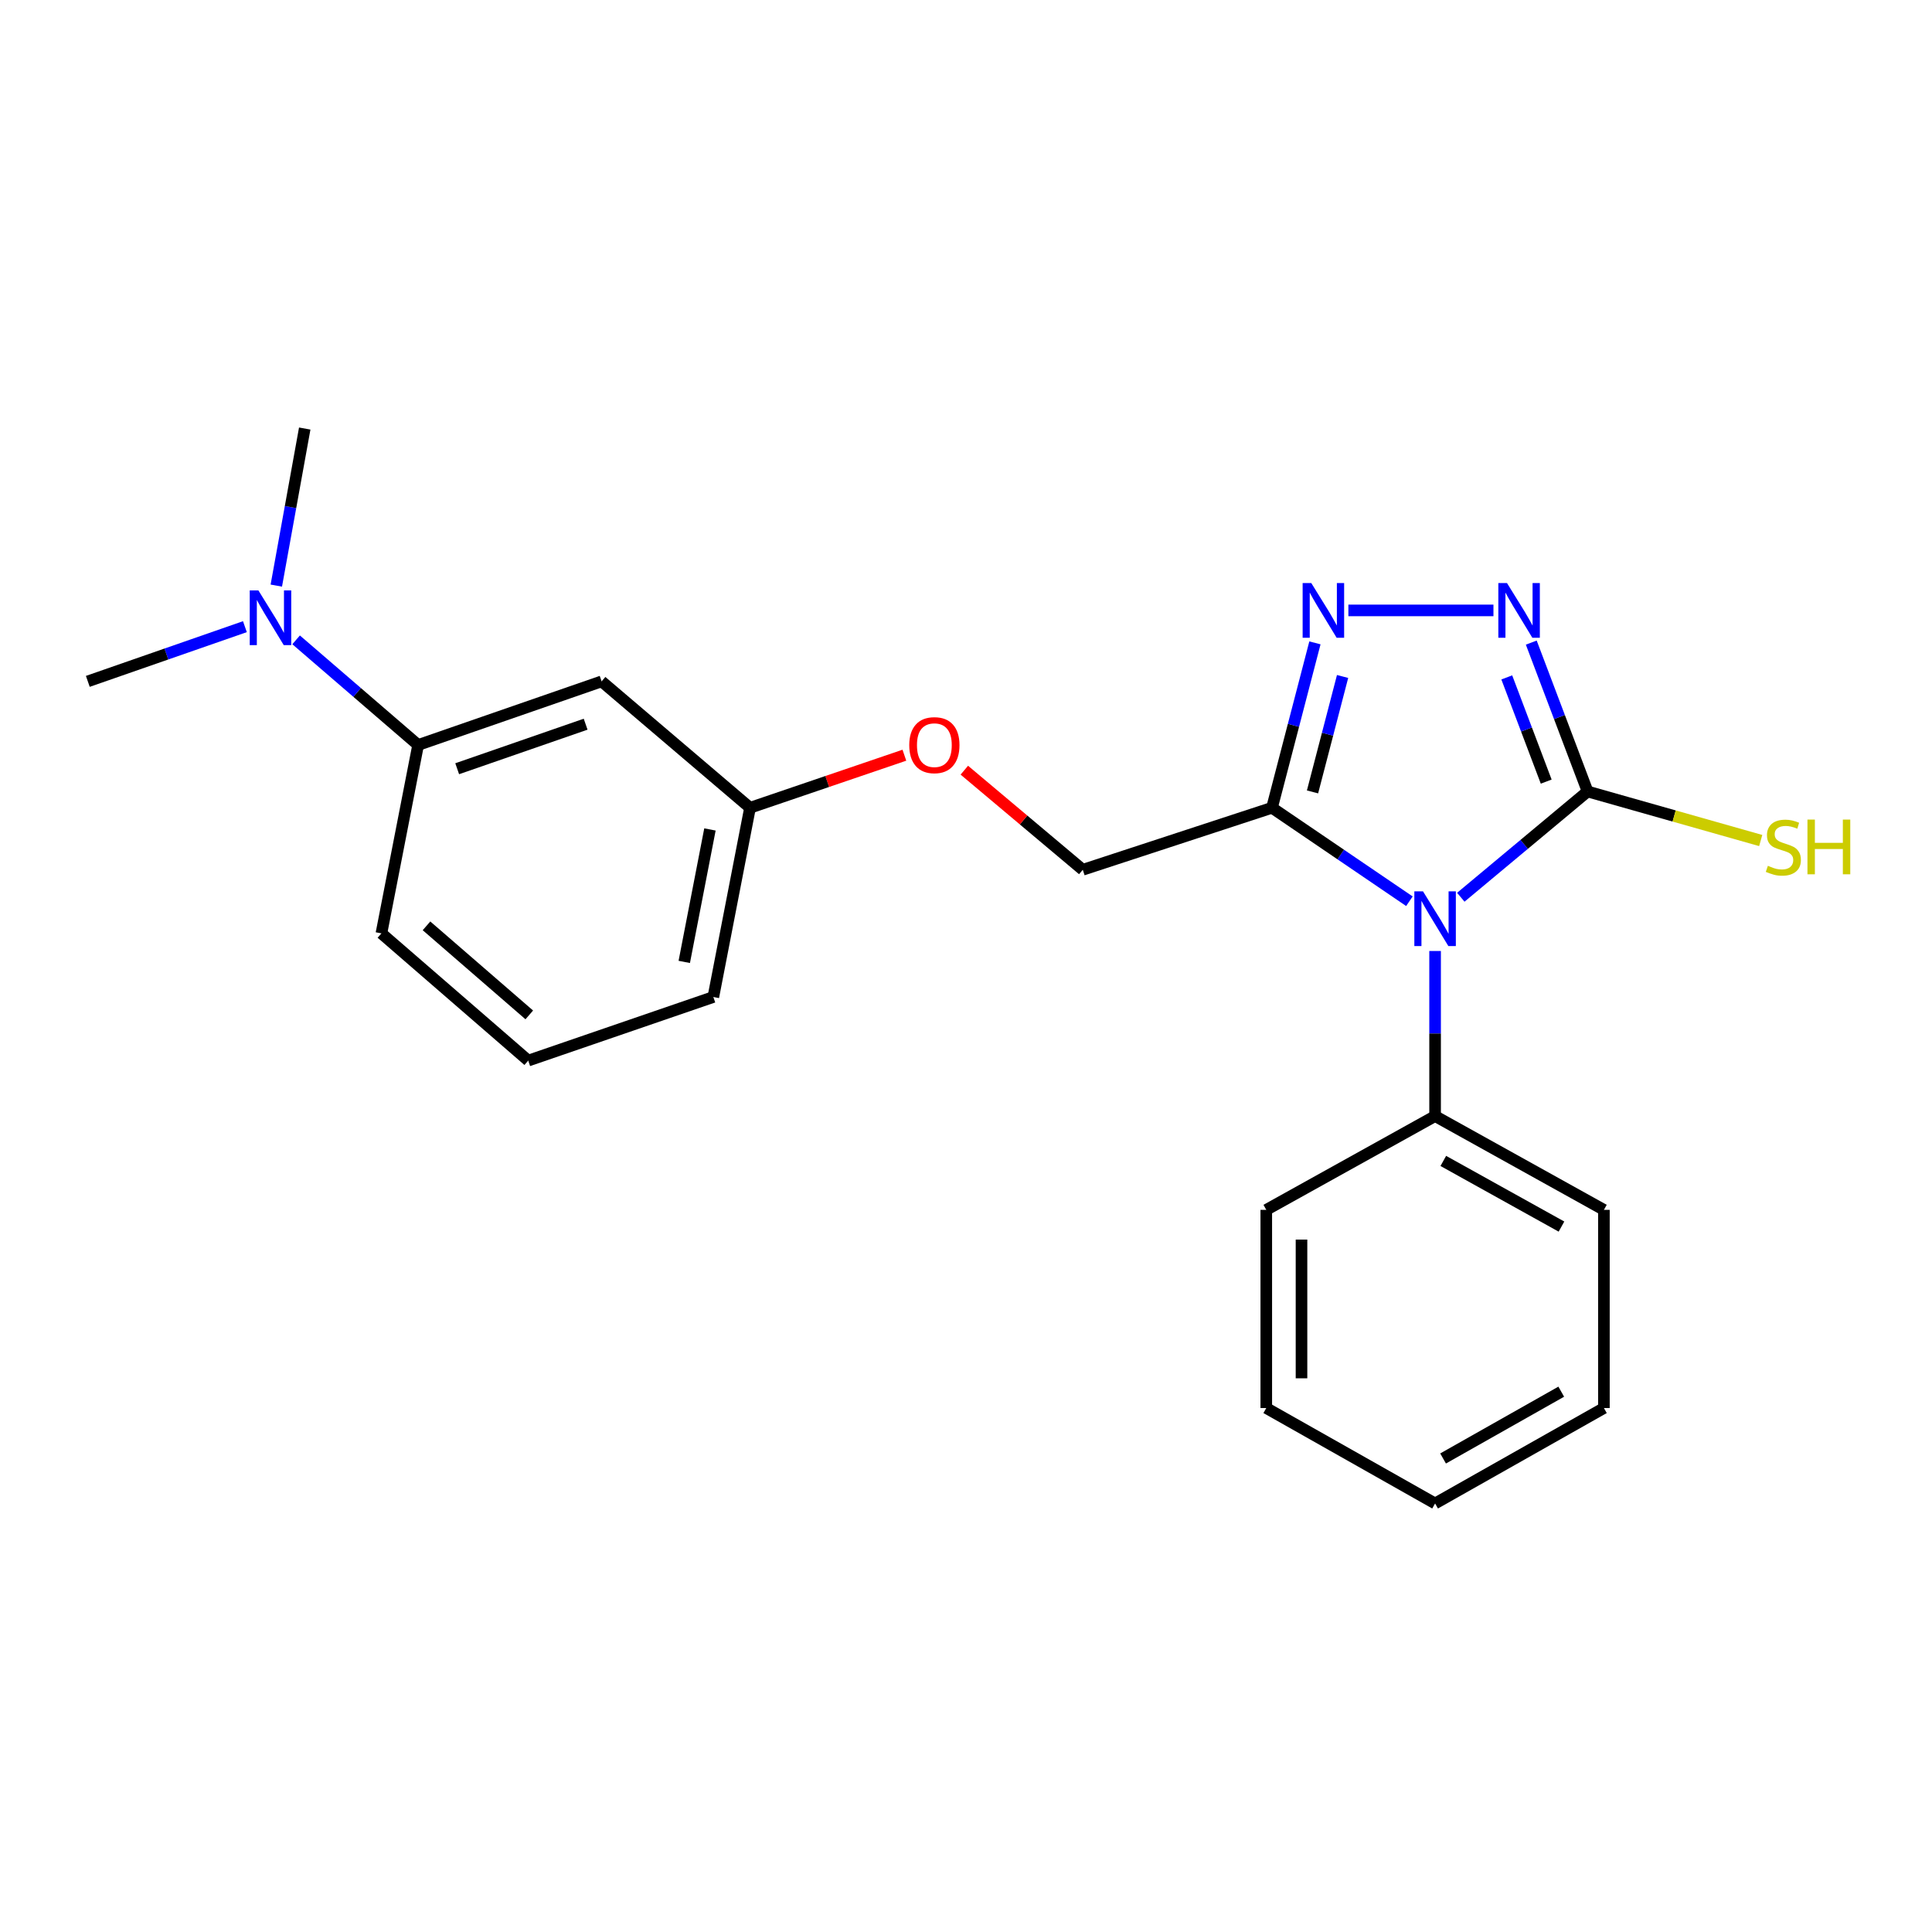 <?xml version='1.0' encoding='iso-8859-1'?>
<svg version='1.1' baseProfile='full'
              xmlns='http://www.w3.org/2000/svg'
                      xmlns:rdkit='http://www.rdkit.org/xml'
                      xmlns:xlink='http://www.w3.org/1999/xlink'
                  xml:space='preserve'
width='1000px' height='1000px' viewBox='0 0 1000 1000'>
<!-- END OF HEADER -->
<rect style='opacity:1.0;fill:#FFFFFF;stroke:none' width='1000' height='1000' x='0' y='0'> </rect>
<path class='bond-0' d='M 756.111,464.414 L 788.926,437.039' style='fill:none;fill-rule:evenodd;stroke:#0000FF;stroke-width:6px;stroke-linecap:butt;stroke-linejoin:miter;stroke-opacity:1' />
<path class='bond-0' d='M 788.926,437.039 L 821.74,409.665' style='fill:none;fill-rule:evenodd;stroke:#000000;stroke-width:6px;stroke-linecap:butt;stroke-linejoin:miter;stroke-opacity:1' />
<path class='bond-1' d='M 729.509,466.477 L 693.945,442.29' style='fill:none;fill-rule:evenodd;stroke:#0000FF;stroke-width:6px;stroke-linecap:butt;stroke-linejoin:miter;stroke-opacity:1' />
<path class='bond-1' d='M 693.945,442.29 L 658.382,418.103' style='fill:none;fill-rule:evenodd;stroke:#000000;stroke-width:6px;stroke-linecap:butt;stroke-linejoin:miter;stroke-opacity:1' />
<path class='bond-5' d='M 742.801,492.231 L 742.801,534.952' style='fill:none;fill-rule:evenodd;stroke:#0000FF;stroke-width:6px;stroke-linecap:butt;stroke-linejoin:miter;stroke-opacity:1' />
<path class='bond-5' d='M 742.801,534.952 L 742.801,577.673' style='fill:none;fill-rule:evenodd;stroke:#000000;stroke-width:6px;stroke-linecap:butt;stroke-linejoin:miter;stroke-opacity:1' />
<path class='bond-2' d='M 821.74,409.665 L 807.162,371.138' style='fill:none;fill-rule:evenodd;stroke:#000000;stroke-width:6px;stroke-linecap:butt;stroke-linejoin:miter;stroke-opacity:1' />
<path class='bond-2' d='M 807.162,371.138 L 792.583,332.612' style='fill:none;fill-rule:evenodd;stroke:#0000FF;stroke-width:6px;stroke-linecap:butt;stroke-linejoin:miter;stroke-opacity:1' />
<path class='bond-2' d='M 800.314,404.56 L 790.109,377.591' style='fill:none;fill-rule:evenodd;stroke:#000000;stroke-width:6px;stroke-linecap:butt;stroke-linejoin:miter;stroke-opacity:1' />
<path class='bond-2' d='M 790.109,377.591 L 779.904,350.623' style='fill:none;fill-rule:evenodd;stroke:#0000FF;stroke-width:6px;stroke-linecap:butt;stroke-linejoin:miter;stroke-opacity:1' />
<path class='bond-9' d='M 821.74,409.665 L 866.542,422.359' style='fill:none;fill-rule:evenodd;stroke:#000000;stroke-width:6px;stroke-linecap:butt;stroke-linejoin:miter;stroke-opacity:1' />
<path class='bond-9' d='M 866.542,422.359 L 911.343,435.053' style='fill:none;fill-rule:evenodd;stroke:#CCCC00;stroke-width:6px;stroke-linecap:butt;stroke-linejoin:miter;stroke-opacity:1' />
<path class='bond-3' d='M 658.382,418.103 L 669.495,375.424' style='fill:none;fill-rule:evenodd;stroke:#000000;stroke-width:6px;stroke-linecap:butt;stroke-linejoin:miter;stroke-opacity:1' />
<path class='bond-3' d='M 669.495,375.424 L 680.607,332.746' style='fill:none;fill-rule:evenodd;stroke:#0000FF;stroke-width:6px;stroke-linecap:butt;stroke-linejoin:miter;stroke-opacity:1' />
<path class='bond-3' d='M 679.36,409.894 L 687.139,380.019' style='fill:none;fill-rule:evenodd;stroke:#000000;stroke-width:6px;stroke-linecap:butt;stroke-linejoin:miter;stroke-opacity:1' />
<path class='bond-3' d='M 687.139,380.019 L 694.918,350.144' style='fill:none;fill-rule:evenodd;stroke:#0000FF;stroke-width:6px;stroke-linecap:butt;stroke-linejoin:miter;stroke-opacity:1' />
<path class='bond-7' d='M 658.382,418.103 L 560.449,450.193' style='fill:none;fill-rule:evenodd;stroke:#000000;stroke-width:6px;stroke-linecap:butt;stroke-linejoin:miter;stroke-opacity:1' />
<path class='bond-22' d='M 773.005,315.947 L 697.922,315.947' style='fill:none;fill-rule:evenodd;stroke:#0000FF;stroke-width:6px;stroke-linecap:butt;stroke-linejoin:miter;stroke-opacity:1' />
<path class='bond-4' d='M 216.421,385.607 L 311.395,352.676' style='fill:none;fill-rule:evenodd;stroke:#000000;stroke-width:6px;stroke-linecap:butt;stroke-linejoin:miter;stroke-opacity:1' />
<path class='bond-4' d='M 236.64,397.895 L 303.122,374.843' style='fill:none;fill-rule:evenodd;stroke:#000000;stroke-width:6px;stroke-linecap:butt;stroke-linejoin:miter;stroke-opacity:1' />
<path class='bond-8' d='M 216.421,385.607 L 184.843,358.396' style='fill:none;fill-rule:evenodd;stroke:#000000;stroke-width:6px;stroke-linecap:butt;stroke-linejoin:miter;stroke-opacity:1' />
<path class='bond-8' d='M 184.843,358.396 L 153.265,331.184' style='fill:none;fill-rule:evenodd;stroke:#0000FF;stroke-width:6px;stroke-linecap:butt;stroke-linejoin:miter;stroke-opacity:1' />
<path class='bond-24' d='M 216.421,385.607 L 197.418,483.114' style='fill:none;fill-rule:evenodd;stroke:#000000;stroke-width:6px;stroke-linecap:butt;stroke-linejoin:miter;stroke-opacity:1' />
<path class='bond-16' d='M 742.801,577.673 L 830.178,626.224' style='fill:none;fill-rule:evenodd;stroke:#000000;stroke-width:6px;stroke-linecap:butt;stroke-linejoin:miter;stroke-opacity:1' />
<path class='bond-16' d='M 747.052,600.894 L 808.216,634.879' style='fill:none;fill-rule:evenodd;stroke:#000000;stroke-width:6px;stroke-linecap:butt;stroke-linejoin:miter;stroke-opacity:1' />
<path class='bond-17' d='M 742.801,577.673 L 655.424,626.224' style='fill:none;fill-rule:evenodd;stroke:#000000;stroke-width:6px;stroke-linecap:butt;stroke-linejoin:miter;stroke-opacity:1' />
<path class='bond-6' d='M 311.395,352.676 L 388.217,418.103' style='fill:none;fill-rule:evenodd;stroke:#000000;stroke-width:6px;stroke-linecap:butt;stroke-linejoin:miter;stroke-opacity:1' />
<path class='bond-10' d='M 560.449,450.193 L 529.793,424.42' style='fill:none;fill-rule:evenodd;stroke:#000000;stroke-width:6px;stroke-linecap:butt;stroke-linejoin:miter;stroke-opacity:1' />
<path class='bond-10' d='M 529.793,424.42 L 499.136,398.646' style='fill:none;fill-rule:evenodd;stroke:#FF0000;stroke-width:6px;stroke-linecap:butt;stroke-linejoin:miter;stroke-opacity:1' />
<path class='bond-14' d='M 126.761,324.366 L 86.108,338.521' style='fill:none;fill-rule:evenodd;stroke:#0000FF;stroke-width:6px;stroke-linecap:butt;stroke-linejoin:miter;stroke-opacity:1' />
<path class='bond-14' d='M 86.108,338.521 L 45.455,352.676' style='fill:none;fill-rule:evenodd;stroke:#000000;stroke-width:6px;stroke-linecap:butt;stroke-linejoin:miter;stroke-opacity:1' />
<path class='bond-15' d='M 143.017,303.107 L 150.373,262.46' style='fill:none;fill-rule:evenodd;stroke:#0000FF;stroke-width:6px;stroke-linecap:butt;stroke-linejoin:miter;stroke-opacity:1' />
<path class='bond-15' d='M 150.373,262.46 L 157.73,221.813' style='fill:none;fill-rule:evenodd;stroke:#000000;stroke-width:6px;stroke-linecap:butt;stroke-linejoin:miter;stroke-opacity:1' />
<path class='bond-11' d='M 468.107,390.893 L 428.162,404.498' style='fill:none;fill-rule:evenodd;stroke:#FF0000;stroke-width:6px;stroke-linecap:butt;stroke-linejoin:miter;stroke-opacity:1' />
<path class='bond-11' d='M 428.162,404.498 L 388.217,418.103' style='fill:none;fill-rule:evenodd;stroke:#000000;stroke-width:6px;stroke-linecap:butt;stroke-linejoin:miter;stroke-opacity:1' />
<path class='bond-18' d='M 388.217,418.103 L 369.224,516.045' style='fill:none;fill-rule:evenodd;stroke:#000000;stroke-width:6px;stroke-linecap:butt;stroke-linejoin:miter;stroke-opacity:1' />
<path class='bond-18' d='M 367.469,429.323 L 354.174,497.883' style='fill:none;fill-rule:evenodd;stroke:#000000;stroke-width:6px;stroke-linecap:butt;stroke-linejoin:miter;stroke-opacity:1' />
<path class='bond-12' d='M 197.418,483.114 L 273.409,548.966' style='fill:none;fill-rule:evenodd;stroke:#000000;stroke-width:6px;stroke-linecap:butt;stroke-linejoin:miter;stroke-opacity:1' />
<path class='bond-12' d='M 220.757,479.213 L 273.951,525.309' style='fill:none;fill-rule:evenodd;stroke:#000000;stroke-width:6px;stroke-linecap:butt;stroke-linejoin:miter;stroke-opacity:1' />
<path class='bond-13' d='M 273.409,548.966 L 369.224,516.045' style='fill:none;fill-rule:evenodd;stroke:#000000;stroke-width:6px;stroke-linecap:butt;stroke-linejoin:miter;stroke-opacity:1' />
<path class='bond-20' d='M 830.178,626.224 L 830.178,728.795' style='fill:none;fill-rule:evenodd;stroke:#000000;stroke-width:6px;stroke-linecap:butt;stroke-linejoin:miter;stroke-opacity:1' />
<path class='bond-19' d='M 655.424,626.224 L 655.424,728.795' style='fill:none;fill-rule:evenodd;stroke:#000000;stroke-width:6px;stroke-linecap:butt;stroke-linejoin:miter;stroke-opacity:1' />
<path class='bond-19' d='M 673.657,641.61 L 673.657,713.41' style='fill:none;fill-rule:evenodd;stroke:#000000;stroke-width:6px;stroke-linecap:butt;stroke-linejoin:miter;stroke-opacity:1' />
<path class='bond-21' d='M 655.424,728.795 L 742.801,778.187' style='fill:none;fill-rule:evenodd;stroke:#000000;stroke-width:6px;stroke-linecap:butt;stroke-linejoin:miter;stroke-opacity:1' />
<path class='bond-23' d='M 830.178,728.795 L 742.801,778.187' style='fill:none;fill-rule:evenodd;stroke:#000000;stroke-width:6px;stroke-linecap:butt;stroke-linejoin:miter;stroke-opacity:1' />
<path class='bond-23' d='M 808.099,720.331 L 746.935,754.906' style='fill:none;fill-rule:evenodd;stroke:#000000;stroke-width:6px;stroke-linecap:butt;stroke-linejoin:miter;stroke-opacity:1' />
<path  class='atom-0' d='M 736.541 461.357
L 745.821 476.357
Q 746.741 477.837, 748.221 480.517
Q 749.701 483.197, 749.781 483.357
L 749.781 461.357
L 753.541 461.357
L 753.541 489.677
L 749.661 489.677
L 739.701 473.277
Q 738.541 471.357, 737.301 469.157
Q 736.101 466.957, 735.741 466.277
L 735.741 489.677
L 732.061 489.677
L 732.061 461.357
L 736.541 461.357
' fill='#0000FF'/>
<path  class='atom-3' d='M 780.017 301.787
L 789.297 316.787
Q 790.217 318.267, 791.697 320.947
Q 793.177 323.627, 793.257 323.787
L 793.257 301.787
L 797.017 301.787
L 797.017 330.107
L 793.137 330.107
L 783.177 313.707
Q 782.017 311.787, 780.777 309.587
Q 779.577 307.387, 779.217 306.707
L 779.217 330.107
L 775.537 330.107
L 775.537 301.787
L 780.017 301.787
' fill='#0000FF'/>
<path  class='atom-4' d='M 678.722 301.787
L 688.002 316.787
Q 688.922 318.267, 690.402 320.947
Q 691.882 323.627, 691.962 323.787
L 691.962 301.787
L 695.722 301.787
L 695.722 330.107
L 691.842 330.107
L 681.882 313.707
Q 680.722 311.787, 679.482 309.587
Q 678.282 307.387, 677.922 306.707
L 677.922 330.107
L 674.242 330.107
L 674.242 301.787
L 678.722 301.787
' fill='#0000FF'/>
<path  class='atom-9' d='M 133.743 305.595
L 143.023 320.595
Q 143.943 322.075, 145.423 324.755
Q 146.903 327.435, 146.983 327.595
L 146.983 305.595
L 150.743 305.595
L 150.743 333.915
L 146.863 333.915
L 136.903 317.515
Q 135.743 315.595, 134.503 313.395
Q 133.303 311.195, 132.943 310.515
L 132.943 333.915
L 129.263 333.915
L 129.263 305.595
L 133.743 305.595
' fill='#0000FF'/>
<path  class='atom-10' d='M 915.056 448.132
Q 915.376 448.252, 916.696 448.812
Q 918.016 449.372, 919.456 449.732
Q 920.936 450.052, 922.376 450.052
Q 925.056 450.052, 926.616 448.772
Q 928.176 447.452, 928.176 445.172
Q 928.176 443.612, 927.376 442.652
Q 926.616 441.692, 925.416 441.172
Q 924.216 440.652, 922.216 440.052
Q 919.696 439.292, 918.176 438.572
Q 916.696 437.852, 915.616 436.332
Q 914.576 434.812, 914.576 432.252
Q 914.576 428.692, 916.976 426.492
Q 919.416 424.292, 924.216 424.292
Q 927.496 424.292, 931.216 425.852
L 930.296 428.932
Q 926.896 427.532, 924.336 427.532
Q 921.576 427.532, 920.056 428.692
Q 918.536 429.812, 918.576 431.772
Q 918.576 433.292, 919.336 434.212
Q 920.136 435.132, 921.256 435.652
Q 922.416 436.172, 924.336 436.772
Q 926.896 437.572, 928.416 438.372
Q 929.936 439.172, 931.016 440.812
Q 932.136 442.412, 932.136 445.172
Q 932.136 449.092, 929.496 451.212
Q 926.896 453.292, 922.536 453.292
Q 920.016 453.292, 918.096 452.732
Q 916.216 452.212, 913.976 451.292
L 915.056 448.132
' fill='#CCCC00'/>
<path  class='atom-10' d='M 935.536 424.212
L 939.376 424.212
L 939.376 436.252
L 953.856 436.252
L 953.856 424.212
L 957.696 424.212
L 957.696 452.532
L 953.856 452.532
L 953.856 439.452
L 939.376 439.452
L 939.376 452.532
L 935.536 452.532
L 935.536 424.212
' fill='#CCCC00'/>
<path  class='atom-11' d='M 470.627 385.687
Q 470.627 378.887, 473.987 375.087
Q 477.347 371.287, 483.627 371.287
Q 489.907 371.287, 493.267 375.087
Q 496.627 378.887, 496.627 385.687
Q 496.627 392.567, 493.227 396.487
Q 489.827 400.367, 483.627 400.367
Q 477.387 400.367, 473.987 396.487
Q 470.627 392.607, 470.627 385.687
M 483.627 397.167
Q 487.947 397.167, 490.267 394.287
Q 492.627 391.367, 492.627 385.687
Q 492.627 380.127, 490.267 377.327
Q 487.947 374.487, 483.627 374.487
Q 479.307 374.487, 476.947 377.287
Q 474.627 380.087, 474.627 385.687
Q 474.627 391.407, 476.947 394.287
Q 479.307 397.167, 483.627 397.167
' fill='#FF0000'/>
</svg>
